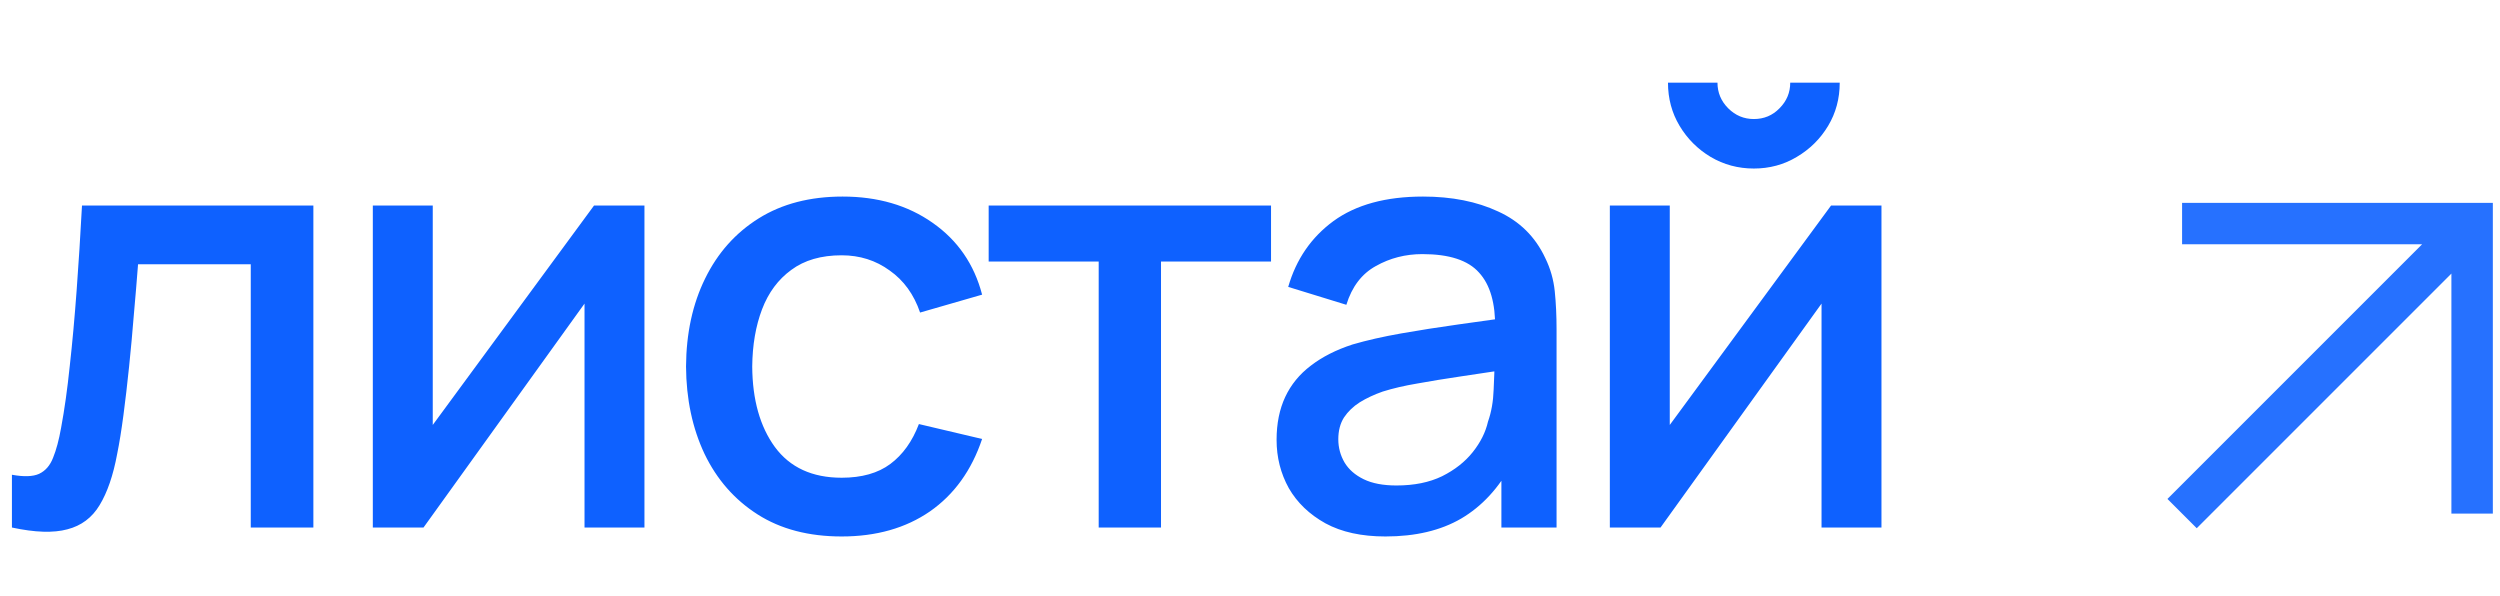 <?xml version="1.0" encoding="UTF-8"?> <svg xmlns="http://www.w3.org/2000/svg" width="109" height="26" viewBox="0 0 109 26" fill="none"><path d="M0.52 23V20.699C1.04 20.794 1.434 20.781 1.703 20.66C1.98 20.53 2.184 20.296 2.314 19.958C2.453 19.62 2.57 19.182 2.665 18.645C2.812 17.856 2.938 16.959 3.042 15.954C3.155 14.94 3.254 13.844 3.341 12.665C3.428 11.486 3.506 10.251 3.575 8.96H13.663V23H10.933V11.521H6.019C5.967 12.206 5.906 12.934 5.837 13.705C5.776 14.468 5.707 15.226 5.629 15.98C5.551 16.734 5.469 17.44 5.382 18.099C5.295 18.758 5.204 19.321 5.109 19.789C4.936 20.725 4.68 21.47 4.342 22.025C4.013 22.571 3.545 22.922 2.938 23.078C2.331 23.243 1.525 23.217 0.52 23ZM28.098 8.96V23H25.485V13.237L18.465 23H16.255V8.96H18.868V18.528L25.901 8.96H28.098ZM36.697 23.39C35.258 23.39 34.036 23.069 33.031 22.428C32.026 21.787 31.255 20.907 30.717 19.789C30.189 18.671 29.92 17.401 29.911 15.98C29.92 14.533 30.197 13.254 30.743 12.145C31.289 11.027 32.069 10.152 33.083 9.519C34.097 8.886 35.315 8.57 36.736 8.57C38.27 8.57 39.579 8.951 40.662 9.714C41.754 10.477 42.474 11.521 42.82 12.847L40.116 13.627C39.847 12.838 39.406 12.227 38.79 11.794C38.184 11.352 37.486 11.131 36.697 11.131C35.804 11.131 35.072 11.343 34.5 11.768C33.928 12.184 33.504 12.756 33.226 13.484C32.949 14.212 32.806 15.044 32.797 15.98C32.806 17.427 33.135 18.597 33.785 19.49C34.444 20.383 35.414 20.829 36.697 20.829C37.572 20.829 38.279 20.63 38.816 20.231C39.362 19.824 39.778 19.243 40.064 18.489L42.82 19.139C42.361 20.508 41.602 21.561 40.545 22.298C39.488 23.026 38.205 23.39 36.697 23.39ZM47.903 23V11.404H43.106V8.96H55.417V11.404H50.62V23H47.903ZM60.404 23.39C59.364 23.39 58.493 23.199 57.791 22.818C57.089 22.428 56.556 21.917 56.192 21.284C55.837 20.643 55.659 19.941 55.659 19.178C55.659 18.467 55.785 17.843 56.036 17.306C56.288 16.769 56.66 16.314 57.154 15.941C57.648 15.56 58.255 15.252 58.974 15.018C59.598 14.836 60.305 14.676 61.093 14.537C61.882 14.398 62.71 14.268 63.576 14.147C64.452 14.026 65.318 13.904 66.176 13.783L65.188 14.329C65.206 13.228 64.972 12.414 64.486 11.885C64.01 11.348 63.186 11.079 62.016 11.079C61.28 11.079 60.604 11.252 59.988 11.599C59.373 11.937 58.944 12.5 58.701 13.289L56.166 12.509C56.513 11.304 57.172 10.347 58.142 9.636C59.122 8.925 60.422 8.57 62.042 8.57C63.299 8.57 64.391 8.787 65.318 9.22C66.254 9.645 66.939 10.321 67.372 11.248C67.598 11.707 67.736 12.193 67.788 12.704C67.84 13.215 67.866 13.766 67.866 14.355V23H65.461V19.789L65.929 20.205C65.349 21.28 64.608 22.081 63.706 22.61C62.814 23.13 61.713 23.39 60.404 23.39ZM60.885 21.167C61.657 21.167 62.32 21.033 62.874 20.764C63.429 20.487 63.875 20.136 64.213 19.711C64.551 19.286 64.772 18.844 64.876 18.385C65.024 17.969 65.106 17.501 65.123 16.981C65.149 16.461 65.162 16.045 65.162 15.733L66.046 16.058C65.188 16.188 64.408 16.305 63.706 16.409C63.004 16.513 62.367 16.617 61.795 16.721C61.232 16.816 60.729 16.933 60.287 17.072C59.915 17.202 59.581 17.358 59.286 17.54C59 17.722 58.771 17.943 58.597 18.203C58.433 18.463 58.35 18.779 58.35 19.152C58.35 19.516 58.441 19.854 58.623 20.166C58.805 20.469 59.083 20.712 59.455 20.894C59.828 21.076 60.305 21.167 60.885 21.167ZM76.468 7.348C75.783 7.348 75.155 7.179 74.583 6.841C74.02 6.503 73.569 6.052 73.231 5.489C72.893 4.926 72.724 4.297 72.724 3.604H74.882C74.882 4.037 75.038 4.41 75.35 4.722C75.662 5.034 76.035 5.19 76.468 5.19C76.91 5.19 77.283 5.034 77.586 4.722C77.898 4.41 78.054 4.037 78.054 3.604H80.212C80.212 4.297 80.043 4.926 79.705 5.489C79.367 6.052 78.912 6.503 78.34 6.841C77.777 7.179 77.153 7.348 76.468 7.348ZM82.032 8.96V23H79.419V13.237L72.399 23H70.189V8.96H72.802V18.528L79.835 8.96H82.032Z" fill="#0E61FF"></path><path fill-rule="evenodd" clip-rule="evenodd" d="M105.604 10.65H95.139V8.844H108.688V22.392H106.881V11.928L95.777 23.031L94.5 21.754L105.604 10.65Z" fill="#2671FF"></path></svg> 